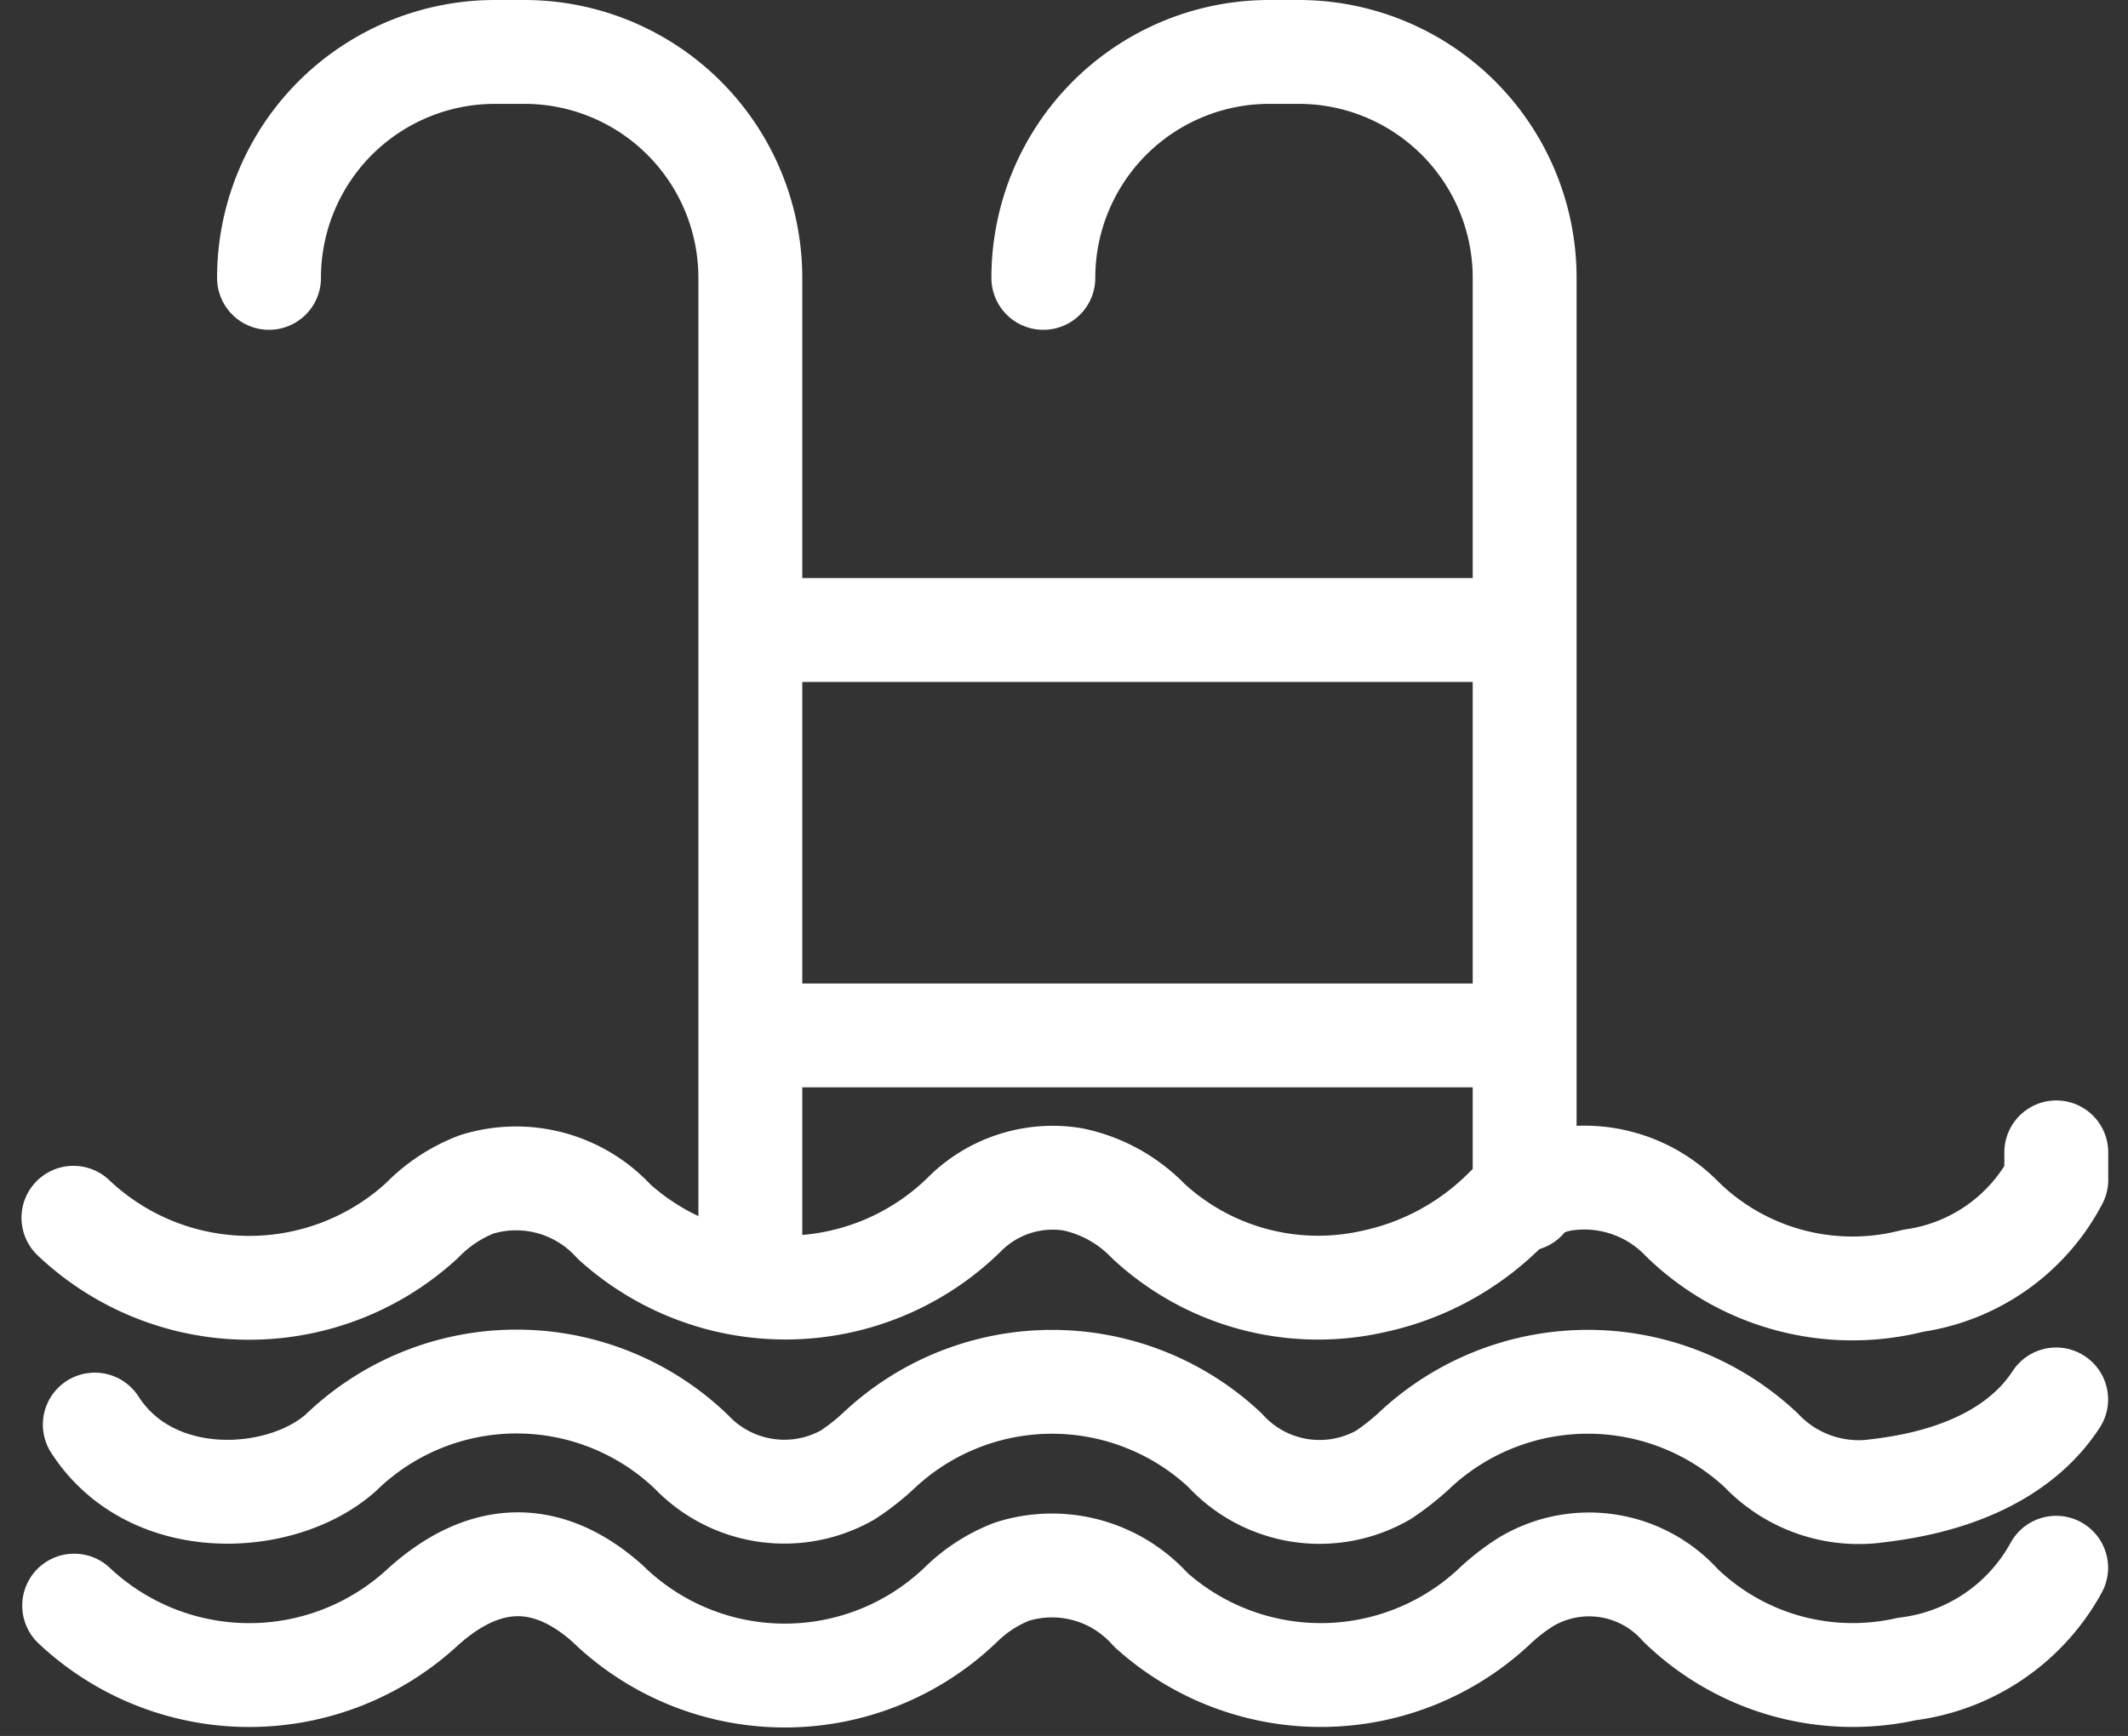 <svg xmlns="http://www.w3.org/2000/svg" width="61.455" height="50.145"><rect width="100%" height="100%" fill="#333333" stroke="none"/><g fill="none" stroke="#fff" stroke-linecap="round" stroke-linejoin="round" stroke-width="3"><path data-name="Pfad 127" d="M2.121 35.177a7.377 7.377 0 0010.059.086 4.4 4.4 0 011.589-1.051 3.833 3.833 0 013.968 1.079 7.379 7.379 0 0010.089-.186 3.6 3.6 0 013.148-1.038 4.221 4.221 0 012.188 1.205 7.215 7.215 0 006.511 1.743 7.63 7.63 0 003.813-2.083 3.1 3.1 0 011.618-.861 3.937 3.937 0 013.5 1.166 7.033 7.033 0 006.654 1.758 5.541 5.541 0 004.126-2.914v-.793"/><path data-name="Pfad 128" d="M59.38 40.425c-1.467 2.249-4.495 2.558-5.317 2.658a3.885 3.885 0 01-3.212-1.2 7.321 7.321 0 00-9.925-.058 7.164 7.164 0 01-.969.776 3.7 3.7 0 01-4.588-.717 7.3 7.3 0 00-9.963-.008 6.569 6.569 0 01-.93.733 3.706 3.706 0 01-4.5-.661 7.29 7.29 0 00-10.131.015c-1.7 1.519-5.466 1.74-7.107-.812"/><path data-name="Pfad 129" d="M2.142 46.381a7.377 7.377 0 0010.062.048c1.786-1.617 3.6-1.656 5.335-.115a7.338 7.338 0 0010.223.027 4.318 4.318 0 011.46-.94 3.822 3.822 0 014.012 1.1 7.335 7.335 0 009.884-.06 6 6 0 01.929-.732 3.545 3.545 0 014.487.664 7.143 7.143 0 006.535 1.839 5.708 5.708 0 004.311-2.925"/><path data-name="Pfad 130" d="M7.769 8.027A6.526 6.526 0 0114.295 1.5h.848a6.526 6.526 0 016.526 6.527v28.056"/><path data-name="Pfad 131" d="M30.131 8.027A6.526 6.526 0 0136.657 1.5h.848a6.526 6.526 0 016.526 6.527v26.616"/><path data-name="Linie 73" d="M22.304 18.2h21.24"/><path data-name="Linie 74" d="M22.304 29.91h21.24"/></g></svg>
